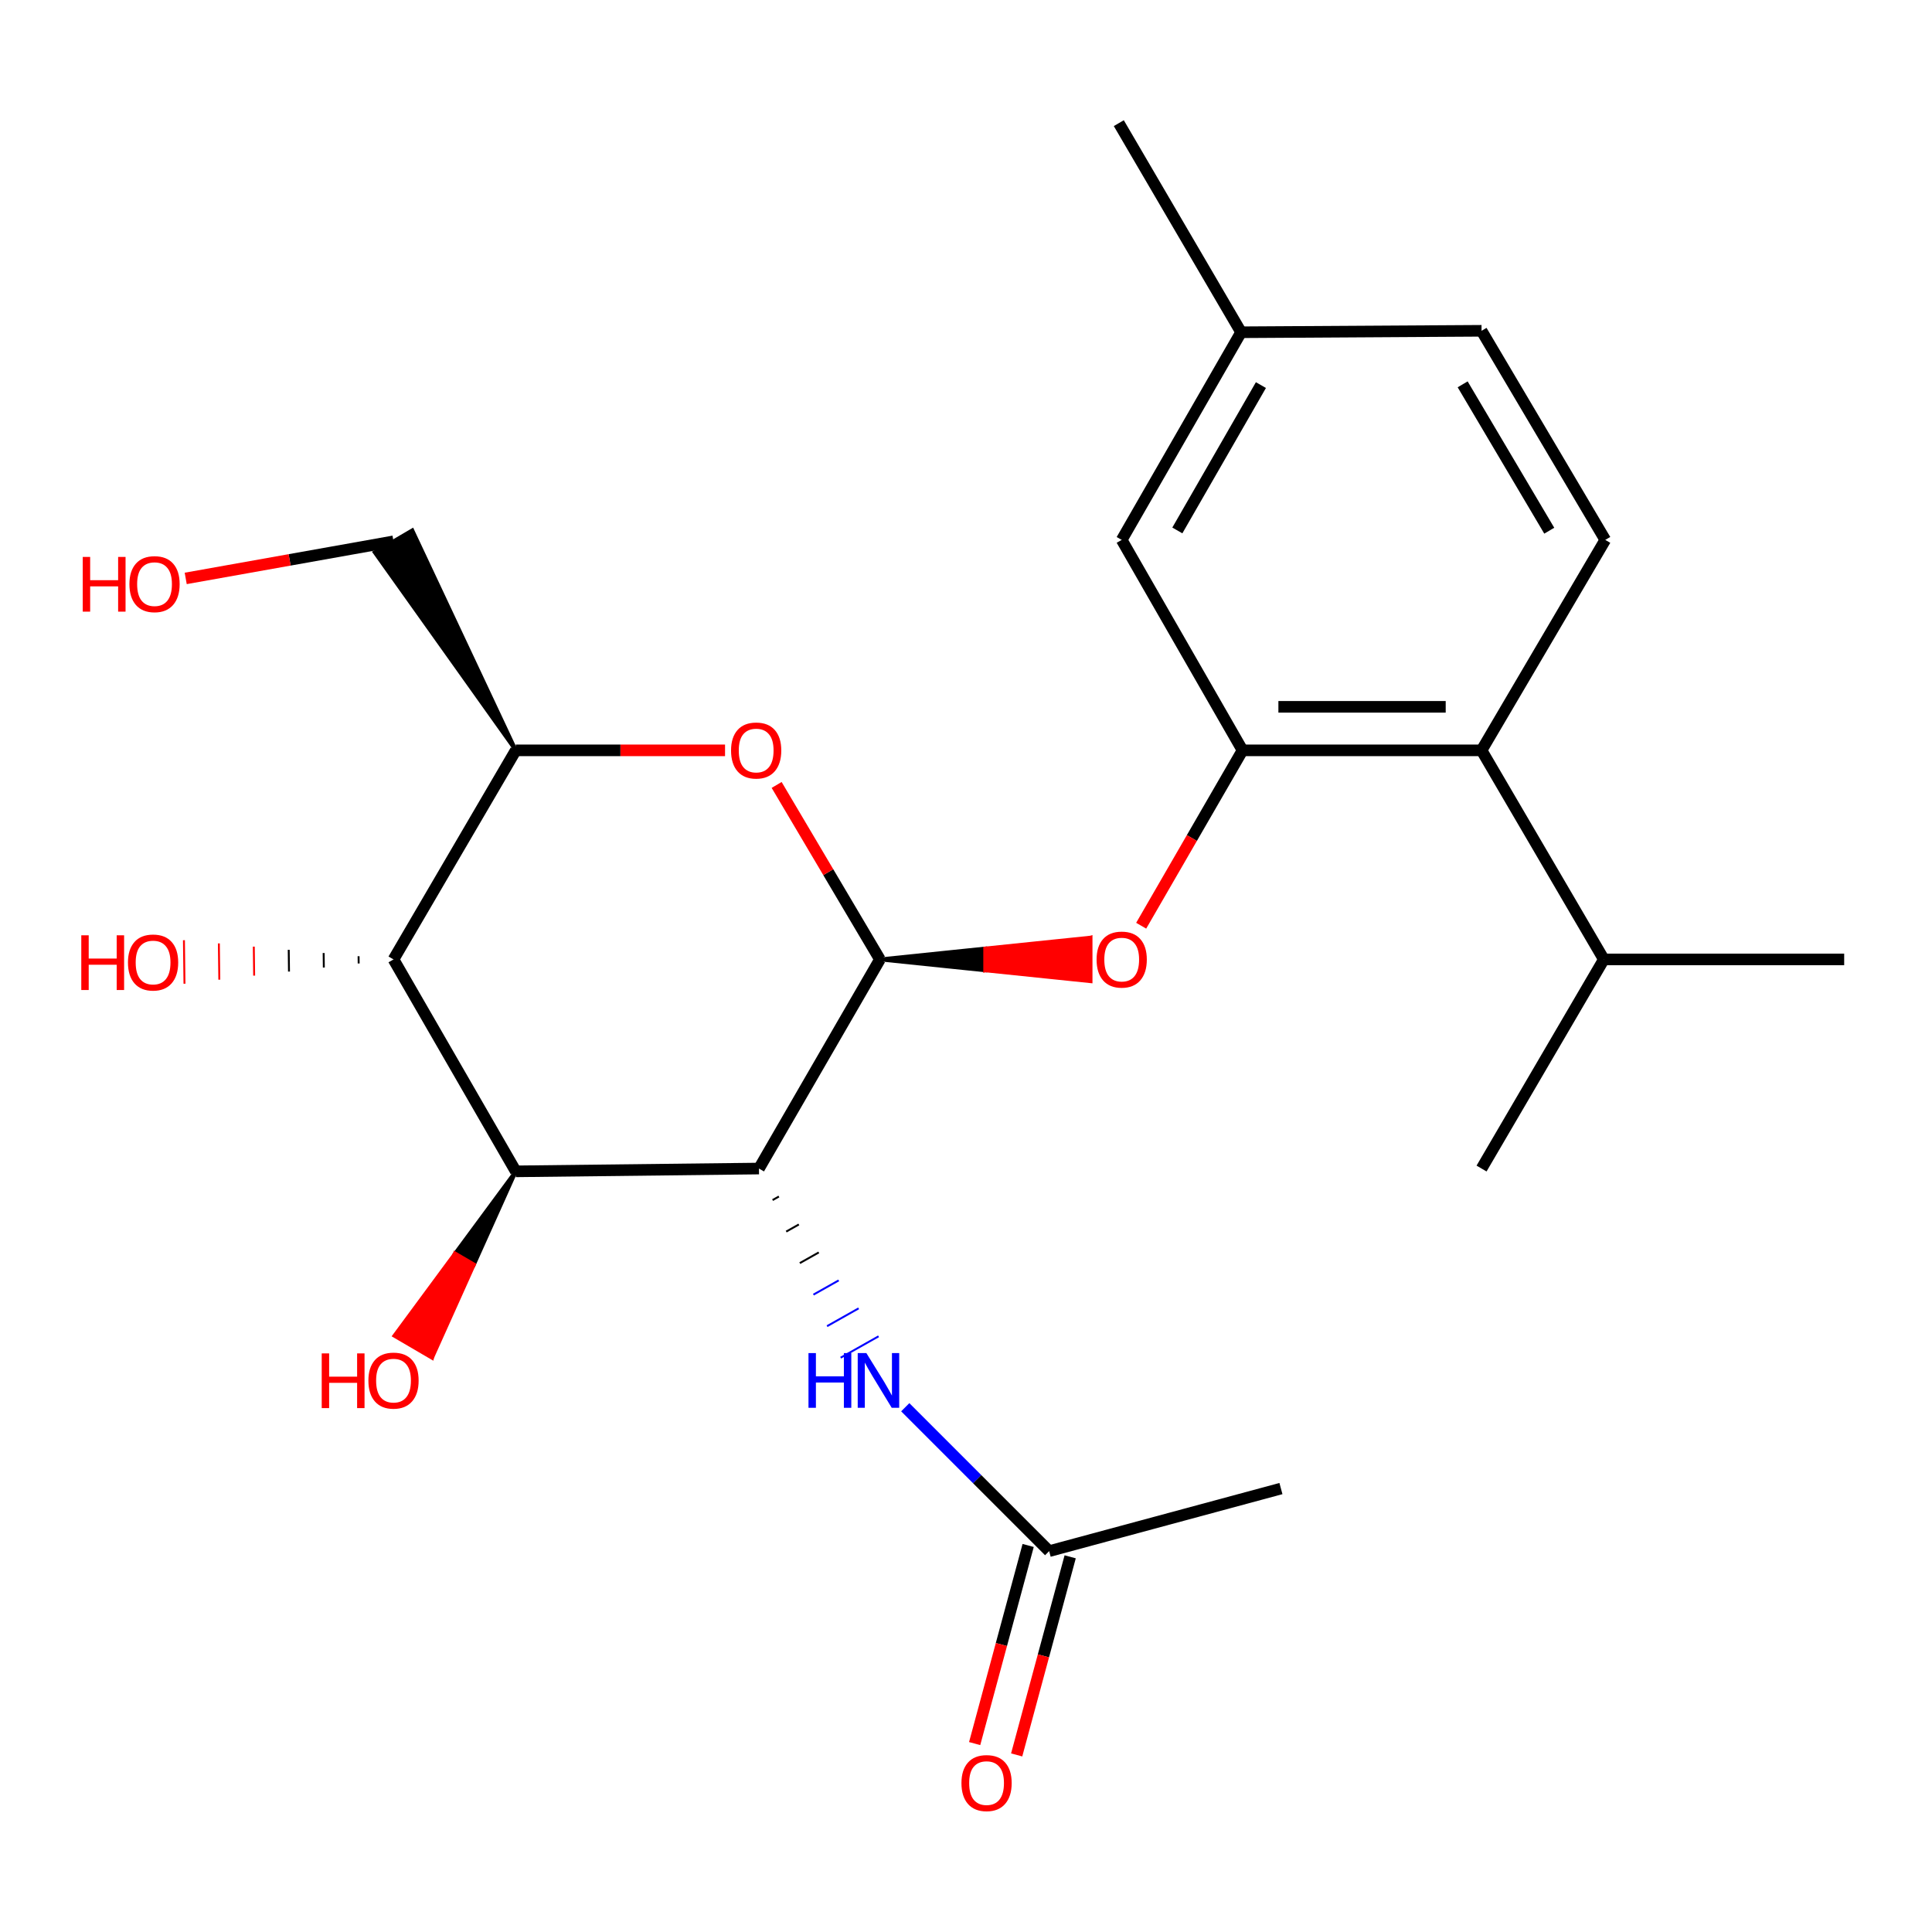 <?xml version='1.0' encoding='iso-8859-1'?>
<svg version='1.1' baseProfile='full'
              xmlns='http://www.w3.org/2000/svg'
                      xmlns:rdkit='http://www.rdkit.org/xml'
                      xmlns:xlink='http://www.w3.org/1999/xlink'
                  xml:space='preserve'
width='1000px' height='1000px' viewBox='0 0 1000 1000'>
<!-- END OF HEADER -->
<rect style='opacity:1.0;fill:#FFFFFF;stroke:none' width='1000' height='1000' x='0' y='0'> </rect>
<path class='bond-0' d='M 392.843,604.836 L 455.442,496.595' style='fill:none;fill-rule:evenodd;stroke:#000000;stroke-width:6px;stroke-linecap:butt;stroke-linejoin:miter;stroke-opacity:1' />
<path class='bond-1' d='M 392.843,604.836 L 266.969,606.287' style='fill:none;fill-rule:evenodd;stroke:#000000;stroke-width:6px;stroke-linecap:butt;stroke-linejoin:miter;stroke-opacity:1' />
<path class='bond-7' d='M 399.89,621.153 L 403.16,619.309' style='fill:none;fill-rule:evenodd;stroke:#000000;stroke-width:1.0px;stroke-linecap:butt;stroke-linejoin:miter;stroke-opacity:1' />
<path class='bond-7' d='M 406.936,637.47 L 413.476,633.782' style='fill:none;fill-rule:evenodd;stroke:#000000;stroke-width:1.0px;stroke-linecap:butt;stroke-linejoin:miter;stroke-opacity:1' />
<path class='bond-7' d='M 413.982,653.788 L 423.793,648.255' style='fill:none;fill-rule:evenodd;stroke:#000000;stroke-width:1.0px;stroke-linecap:butt;stroke-linejoin:miter;stroke-opacity:1' />
<path class='bond-7' d='M 421.028,670.105 L 434.109,662.729' style='fill:none;fill-rule:evenodd;stroke:#0000FF;stroke-width:1.0px;stroke-linecap:butt;stroke-linejoin:miter;stroke-opacity:1' />
<path class='bond-7' d='M 428.074,686.423 L 444.426,677.202' style='fill:none;fill-rule:evenodd;stroke:#0000FF;stroke-width:1.0px;stroke-linecap:butt;stroke-linejoin:miter;stroke-opacity:1' />
<path class='bond-7' d='M 435.121,702.74 L 454.743,691.675' style='fill:none;fill-rule:evenodd;stroke:#0000FF;stroke-width:1.0px;stroke-linecap:butt;stroke-linejoin:miter;stroke-opacity:1' />
<path class='bond-2' d='M 455.442,496.595 L 428.715,451.439' style='fill:none;fill-rule:evenodd;stroke:#000000;stroke-width:6px;stroke-linecap:butt;stroke-linejoin:miter;stroke-opacity:1' />
<path class='bond-2' d='M 428.715,451.439 L 401.988,406.283' style='fill:none;fill-rule:evenodd;stroke:#FF0000;stroke-width:6px;stroke-linecap:butt;stroke-linejoin:miter;stroke-opacity:1' />
<path class='bond-6' d='M 455.442,496.595 L 509.952,502.227 L 509.952,490.963 Z' style='fill:#000000;fill-rule:evenodd;fill-opacity:1;stroke:#000000;stroke-width:2px;stroke-linecap:butt;stroke-linejoin:miter;stroke-opacity:1;' />
<path class='bond-6' d='M 509.952,502.227 L 564.462,485.332 L 564.462,507.858 Z' style='fill:#FF0000;fill-rule:evenodd;fill-opacity:1;stroke:#FF0000;stroke-width:2px;stroke-linecap:butt;stroke-linejoin:miter;stroke-opacity:1;' />
<path class='bond-6' d='M 509.952,502.227 L 509.952,490.963 L 564.462,485.332 Z' style='fill:#FF0000;fill-rule:evenodd;fill-opacity:1;stroke:#FF0000;stroke-width:2px;stroke-linecap:butt;stroke-linejoin:miter;stroke-opacity:1;' />
<path class='bond-3' d='M 266.969,606.287 L 203.682,496.595' style='fill:none;fill-rule:evenodd;stroke:#000000;stroke-width:6px;stroke-linecap:butt;stroke-linejoin:miter;stroke-opacity:1' />
<path class='bond-13' d='M 266.969,606.287 L 235.567,648.832 L 245.29,654.517 Z' style='fill:#000000;fill-rule:evenodd;fill-opacity:1;stroke:#000000;stroke-width:2px;stroke-linecap:butt;stroke-linejoin:miter;stroke-opacity:1;' />
<path class='bond-13' d='M 235.567,648.832 L 223.612,702.747 L 204.166,691.376 Z' style='fill:#FF0000;fill-rule:evenodd;fill-opacity:1;stroke:#FF0000;stroke-width:2px;stroke-linecap:butt;stroke-linejoin:miter;stroke-opacity:1;' />
<path class='bond-13' d='M 235.567,648.832 L 245.29,654.517 L 223.612,702.747 Z' style='fill:#FF0000;fill-rule:evenodd;fill-opacity:1;stroke:#FF0000;stroke-width:2px;stroke-linecap:butt;stroke-linejoin:miter;stroke-opacity:1;' />
<path class='bond-24' d='M 375.281,388.38 L 321.125,388.38' style='fill:none;fill-rule:evenodd;stroke:#FF0000;stroke-width:6px;stroke-linecap:butt;stroke-linejoin:miter;stroke-opacity:1' />
<path class='bond-24' d='M 321.125,388.38 L 266.969,388.38' style='fill:none;fill-rule:evenodd;stroke:#000000;stroke-width:6px;stroke-linecap:butt;stroke-linejoin:miter;stroke-opacity:1' />
<path class='bond-5' d='M 203.682,496.595 L 266.969,388.38' style='fill:none;fill-rule:evenodd;stroke:#000000;stroke-width:6px;stroke-linecap:butt;stroke-linejoin:miter;stroke-opacity:1' />
<path class='bond-14' d='M 185.603,494.938 L 185.649,498.692' style='fill:none;fill-rule:evenodd;stroke:#000000;stroke-width:1.0px;stroke-linecap:butt;stroke-linejoin:miter;stroke-opacity:1' />
<path class='bond-14' d='M 167.524,493.28 L 167.616,500.789' style='fill:none;fill-rule:evenodd;stroke:#000000;stroke-width:1.0px;stroke-linecap:butt;stroke-linejoin:miter;stroke-opacity:1' />
<path class='bond-14' d='M 149.446,491.623 L 149.583,502.886' style='fill:none;fill-rule:evenodd;stroke:#000000;stroke-width:1.0px;stroke-linecap:butt;stroke-linejoin:miter;stroke-opacity:1' />
<path class='bond-14' d='M 131.367,489.966 L 131.549,504.982' style='fill:none;fill-rule:evenodd;stroke:#FF0000;stroke-width:1.0px;stroke-linecap:butt;stroke-linejoin:miter;stroke-opacity:1' />
<path class='bond-14' d='M 113.288,488.308 L 113.516,507.079' style='fill:none;fill-rule:evenodd;stroke:#FF0000;stroke-width:1.0px;stroke-linecap:butt;stroke-linejoin:miter;stroke-opacity:1' />
<path class='bond-14' d='M 95.209,486.651 L 95.483,509.176' style='fill:none;fill-rule:evenodd;stroke:#FF0000;stroke-width:1.0px;stroke-linecap:butt;stroke-linejoin:miter;stroke-opacity:1' />
<path class='bond-4' d='M 643.139,388.38 L 616.907,433.765' style='fill:none;fill-rule:evenodd;stroke:#000000;stroke-width:6px;stroke-linecap:butt;stroke-linejoin:miter;stroke-opacity:1' />
<path class='bond-4' d='M 616.907,433.765 L 590.674,479.15' style='fill:none;fill-rule:evenodd;stroke:#FF0000;stroke-width:6px;stroke-linecap:butt;stroke-linejoin:miter;stroke-opacity:1' />
<path class='bond-8' d='M 643.139,388.38 L 766.848,388.38' style='fill:none;fill-rule:evenodd;stroke:#000000;stroke-width:6px;stroke-linecap:butt;stroke-linejoin:miter;stroke-opacity:1' />
<path class='bond-8' d='M 661.696,365.853 L 748.292,365.853' style='fill:none;fill-rule:evenodd;stroke:#000000;stroke-width:6px;stroke-linecap:butt;stroke-linejoin:miter;stroke-opacity:1' />
<path class='bond-11' d='M 643.139,388.38 L 580.59,279.451' style='fill:none;fill-rule:evenodd;stroke:#000000;stroke-width:6px;stroke-linecap:butt;stroke-linejoin:miter;stroke-opacity:1' />
<path class='bond-18' d='M 266.969,388.38 L 213.404,274.514 L 193.96,285.889 Z' style='fill:#000000;fill-rule:evenodd;fill-opacity:1;stroke:#000000;stroke-width:2px;stroke-linecap:butt;stroke-linejoin:miter;stroke-opacity:1;' />
<path class='bond-9' d='M 468.555,728.379 L 505.801,765.625' style='fill:none;fill-rule:evenodd;stroke:#0000FF;stroke-width:6px;stroke-linecap:butt;stroke-linejoin:miter;stroke-opacity:1' />
<path class='bond-9' d='M 505.801,765.625 L 543.046,802.87' style='fill:none;fill-rule:evenodd;stroke:#000000;stroke-width:6px;stroke-linecap:butt;stroke-linejoin:miter;stroke-opacity:1' />
<path class='bond-10' d='M 766.848,388.38 L 830.887,279.451' style='fill:none;fill-rule:evenodd;stroke:#000000;stroke-width:6px;stroke-linecap:butt;stroke-linejoin:miter;stroke-opacity:1' />
<path class='bond-15' d='M 766.848,388.38 L 830.148,496.595' style='fill:none;fill-rule:evenodd;stroke:#000000;stroke-width:6px;stroke-linecap:butt;stroke-linejoin:miter;stroke-opacity:1' />
<path class='bond-12' d='M 532.172,799.933 L 518.325,851.203' style='fill:none;fill-rule:evenodd;stroke:#000000;stroke-width:6px;stroke-linecap:butt;stroke-linejoin:miter;stroke-opacity:1' />
<path class='bond-12' d='M 518.325,851.203 L 504.478,902.474' style='fill:none;fill-rule:evenodd;stroke:#FF0000;stroke-width:6px;stroke-linecap:butt;stroke-linejoin:miter;stroke-opacity:1' />
<path class='bond-12' d='M 553.92,805.807 L 540.073,857.077' style='fill:none;fill-rule:evenodd;stroke:#000000;stroke-width:6px;stroke-linecap:butt;stroke-linejoin:miter;stroke-opacity:1' />
<path class='bond-12' d='M 540.073,857.077 L 526.226,908.347' style='fill:none;fill-rule:evenodd;stroke:#FF0000;stroke-width:6px;stroke-linecap:butt;stroke-linejoin:miter;stroke-opacity:1' />
<path class='bond-20' d='M 543.046,802.87 L 663.013,770.482' style='fill:none;fill-rule:evenodd;stroke:#000000;stroke-width:6px;stroke-linecap:butt;stroke-linejoin:miter;stroke-opacity:1' />
<path class='bond-25' d='M 830.887,279.451 L 766.848,171.223' style='fill:none;fill-rule:evenodd;stroke:#000000;stroke-width:6px;stroke-linecap:butt;stroke-linejoin:miter;stroke-opacity:1' />
<path class='bond-25' d='M 801.894,274.688 L 757.067,198.928' style='fill:none;fill-rule:evenodd;stroke:#000000;stroke-width:6px;stroke-linecap:butt;stroke-linejoin:miter;stroke-opacity:1' />
<path class='bond-16' d='M 580.59,279.451 L 642.389,171.974' style='fill:none;fill-rule:evenodd;stroke:#000000;stroke-width:6px;stroke-linecap:butt;stroke-linejoin:miter;stroke-opacity:1' />
<path class='bond-16' d='M 609.389,274.558 L 652.647,199.324' style='fill:none;fill-rule:evenodd;stroke:#000000;stroke-width:6px;stroke-linecap:butt;stroke-linejoin:miter;stroke-opacity:1' />
<path class='bond-21' d='M 830.148,496.595 L 766.848,604.836' style='fill:none;fill-rule:evenodd;stroke:#000000;stroke-width:6px;stroke-linecap:butt;stroke-linejoin:miter;stroke-opacity:1' />
<path class='bond-22' d='M 830.148,496.595 L 954.545,496.595' style='fill:none;fill-rule:evenodd;stroke:#000000;stroke-width:6px;stroke-linecap:butt;stroke-linejoin:miter;stroke-opacity:1' />
<path class='bond-17' d='M 642.389,171.974 L 766.848,171.223' style='fill:none;fill-rule:evenodd;stroke:#000000;stroke-width:6px;stroke-linecap:butt;stroke-linejoin:miter;stroke-opacity:1' />
<path class='bond-23' d='M 642.389,171.974 L 579.089,63.745' style='fill:none;fill-rule:evenodd;stroke:#000000;stroke-width:6px;stroke-linecap:butt;stroke-linejoin:miter;stroke-opacity:1' />
<path class='bond-19' d='M 203.682,280.202 L 149.904,289.794' style='fill:none;fill-rule:evenodd;stroke:#000000;stroke-width:6px;stroke-linecap:butt;stroke-linejoin:miter;stroke-opacity:1' />
<path class='bond-19' d='M 149.904,289.794 L 96.127,299.386' style='fill:none;fill-rule:evenodd;stroke:#FF0000;stroke-width:6px;stroke-linecap:butt;stroke-linejoin:miter;stroke-opacity:1' />
<path  class='atom-3' d='M 378.392 388.46
Q 378.392 381.66, 381.752 377.86
Q 385.112 374.06, 391.392 374.06
Q 397.672 374.06, 401.032 377.86
Q 404.392 381.66, 404.392 388.46
Q 404.392 395.34, 400.992 399.26
Q 397.592 403.14, 391.392 403.14
Q 385.152 403.14, 381.752 399.26
Q 378.392 395.38, 378.392 388.46
M 391.392 399.94
Q 395.712 399.94, 398.032 397.06
Q 400.392 394.14, 400.392 388.46
Q 400.392 382.9, 398.032 380.1
Q 395.712 377.26, 391.392 377.26
Q 387.072 377.26, 384.712 380.06
Q 382.392 382.86, 382.392 388.46
Q 382.392 394.18, 384.712 397.06
Q 387.072 399.94, 391.392 399.94
' fill='#FF0000'/>
<path  class='atom-7' d='M 567.59 496.675
Q 567.59 489.875, 570.95 486.075
Q 574.31 482.275, 580.59 482.275
Q 586.87 482.275, 590.23 486.075
Q 593.59 489.875, 593.59 496.675
Q 593.59 503.555, 590.19 507.475
Q 586.79 511.355, 580.59 511.355
Q 574.35 511.355, 570.95 507.475
Q 567.59 503.595, 567.59 496.675
M 580.59 508.155
Q 584.91 508.155, 587.23 505.275
Q 589.59 502.355, 589.59 496.675
Q 589.59 491.115, 587.23 488.315
Q 584.91 485.475, 580.59 485.475
Q 576.27 485.475, 573.91 488.275
Q 571.59 491.075, 571.59 496.675
Q 571.59 502.395, 573.91 505.275
Q 576.27 508.155, 580.59 508.155
' fill='#FF0000'/>
<path  class='atom-8' d='M 418.471 700.356
L 422.311 700.356
L 422.311 712.396
L 436.791 712.396
L 436.791 700.356
L 440.631 700.356
L 440.631 728.676
L 436.791 728.676
L 436.791 715.596
L 422.311 715.596
L 422.311 728.676
L 418.471 728.676
L 418.471 700.356
' fill='#0000FF'/>
<path  class='atom-8' d='M 448.431 700.356
L 457.711 715.356
Q 458.631 716.836, 460.111 719.516
Q 461.591 722.196, 461.671 722.356
L 461.671 700.356
L 465.431 700.356
L 465.431 728.676
L 461.551 728.676
L 451.591 712.276
Q 450.431 710.356, 449.191 708.156
Q 447.991 705.956, 447.631 705.276
L 447.631 728.676
L 443.951 728.676
L 443.951 700.356
L 448.431 700.356
' fill='#0000FF'/>
<path  class='atom-13' d='M 497.645 922.917
Q 497.645 916.117, 501.005 912.317
Q 504.365 908.517, 510.645 908.517
Q 516.925 908.517, 520.285 912.317
Q 523.645 916.117, 523.645 922.917
Q 523.645 929.797, 520.245 933.717
Q 516.845 937.597, 510.645 937.597
Q 504.405 937.597, 501.005 933.717
Q 497.645 929.837, 497.645 922.917
M 510.645 934.397
Q 514.965 934.397, 517.285 931.517
Q 519.645 928.597, 519.645 922.917
Q 519.645 917.357, 517.285 914.557
Q 514.965 911.717, 510.645 911.717
Q 506.325 911.717, 503.965 914.517
Q 501.645 917.317, 501.645 922.917
Q 501.645 928.637, 503.965 931.517
Q 506.325 934.397, 510.645 934.397
' fill='#FF0000'/>
<path  class='atom-14' d='M 166.522 700.516
L 170.362 700.516
L 170.362 712.556
L 184.842 712.556
L 184.842 700.516
L 188.682 700.516
L 188.682 728.836
L 184.842 728.836
L 184.842 715.756
L 170.362 715.756
L 170.362 728.836
L 166.522 728.836
L 166.522 700.516
' fill='#FF0000'/>
<path  class='atom-14' d='M 190.682 714.596
Q 190.682 707.796, 194.042 703.996
Q 197.402 700.196, 203.682 700.196
Q 209.962 700.196, 213.322 703.996
Q 216.682 707.796, 216.682 714.596
Q 216.682 721.476, 213.282 725.396
Q 209.882 729.276, 203.682 729.276
Q 197.442 729.276, 194.042 725.396
Q 190.682 721.516, 190.682 714.596
M 203.682 726.076
Q 208.002 726.076, 210.322 723.196
Q 212.682 720.276, 212.682 714.596
Q 212.682 709.036, 210.322 706.236
Q 208.002 703.396, 203.682 703.396
Q 199.362 703.396, 197.002 706.196
Q 194.682 708.996, 194.682 714.596
Q 194.682 720.316, 197.002 723.196
Q 199.362 726.076, 203.682 726.076
' fill='#FF0000'/>
<path  class='atom-15' d='M 42.075 484.109
L 45.915 484.109
L 45.915 496.149
L 60.395 496.149
L 60.395 484.109
L 64.235 484.109
L 64.235 512.429
L 60.395 512.429
L 60.395 499.349
L 45.915 499.349
L 45.915 512.429
L 42.075 512.429
L 42.075 484.109
' fill='#FF0000'/>
<path  class='atom-15' d='M 66.235 498.189
Q 66.235 491.389, 69.595 487.589
Q 72.955 483.789, 79.235 483.789
Q 85.515 483.789, 88.875 487.589
Q 92.235 491.389, 92.235 498.189
Q 92.235 505.069, 88.835 508.989
Q 85.435 512.869, 79.235 512.869
Q 72.995 512.869, 69.595 508.989
Q 66.235 505.109, 66.235 498.189
M 79.235 509.669
Q 83.555 509.669, 85.875 506.789
Q 88.235 503.869, 88.235 498.189
Q 88.235 492.629, 85.875 489.829
Q 83.555 486.989, 79.235 486.989
Q 74.915 486.989, 72.555 489.789
Q 70.235 492.589, 70.235 498.189
Q 70.235 503.909, 72.555 506.789
Q 74.915 509.669, 79.235 509.669
' fill='#FF0000'/>
<path  class='atom-20' d='M 42.826 288.265
L 46.666 288.265
L 46.666 300.305
L 61.146 300.305
L 61.146 288.265
L 64.986 288.265
L 64.986 316.585
L 61.146 316.585
L 61.146 303.505
L 46.666 303.505
L 46.666 316.585
L 42.826 316.585
L 42.826 288.265
' fill='#FF0000'/>
<path  class='atom-20' d='M 66.986 302.345
Q 66.986 295.545, 70.346 291.745
Q 73.706 287.945, 79.986 287.945
Q 86.266 287.945, 89.626 291.745
Q 92.986 295.545, 92.986 302.345
Q 92.986 309.225, 89.586 313.145
Q 86.186 317.025, 79.986 317.025
Q 73.746 317.025, 70.346 313.145
Q 66.986 309.265, 66.986 302.345
M 79.986 313.825
Q 84.306 313.825, 86.626 310.945
Q 88.986 308.025, 88.986 302.345
Q 88.986 296.785, 86.626 293.985
Q 84.306 291.145, 79.986 291.145
Q 75.666 291.145, 73.306 293.945
Q 70.986 296.745, 70.986 302.345
Q 70.986 308.065, 73.306 310.945
Q 75.666 313.825, 79.986 313.825
' fill='#FF0000'/>
</svg>
